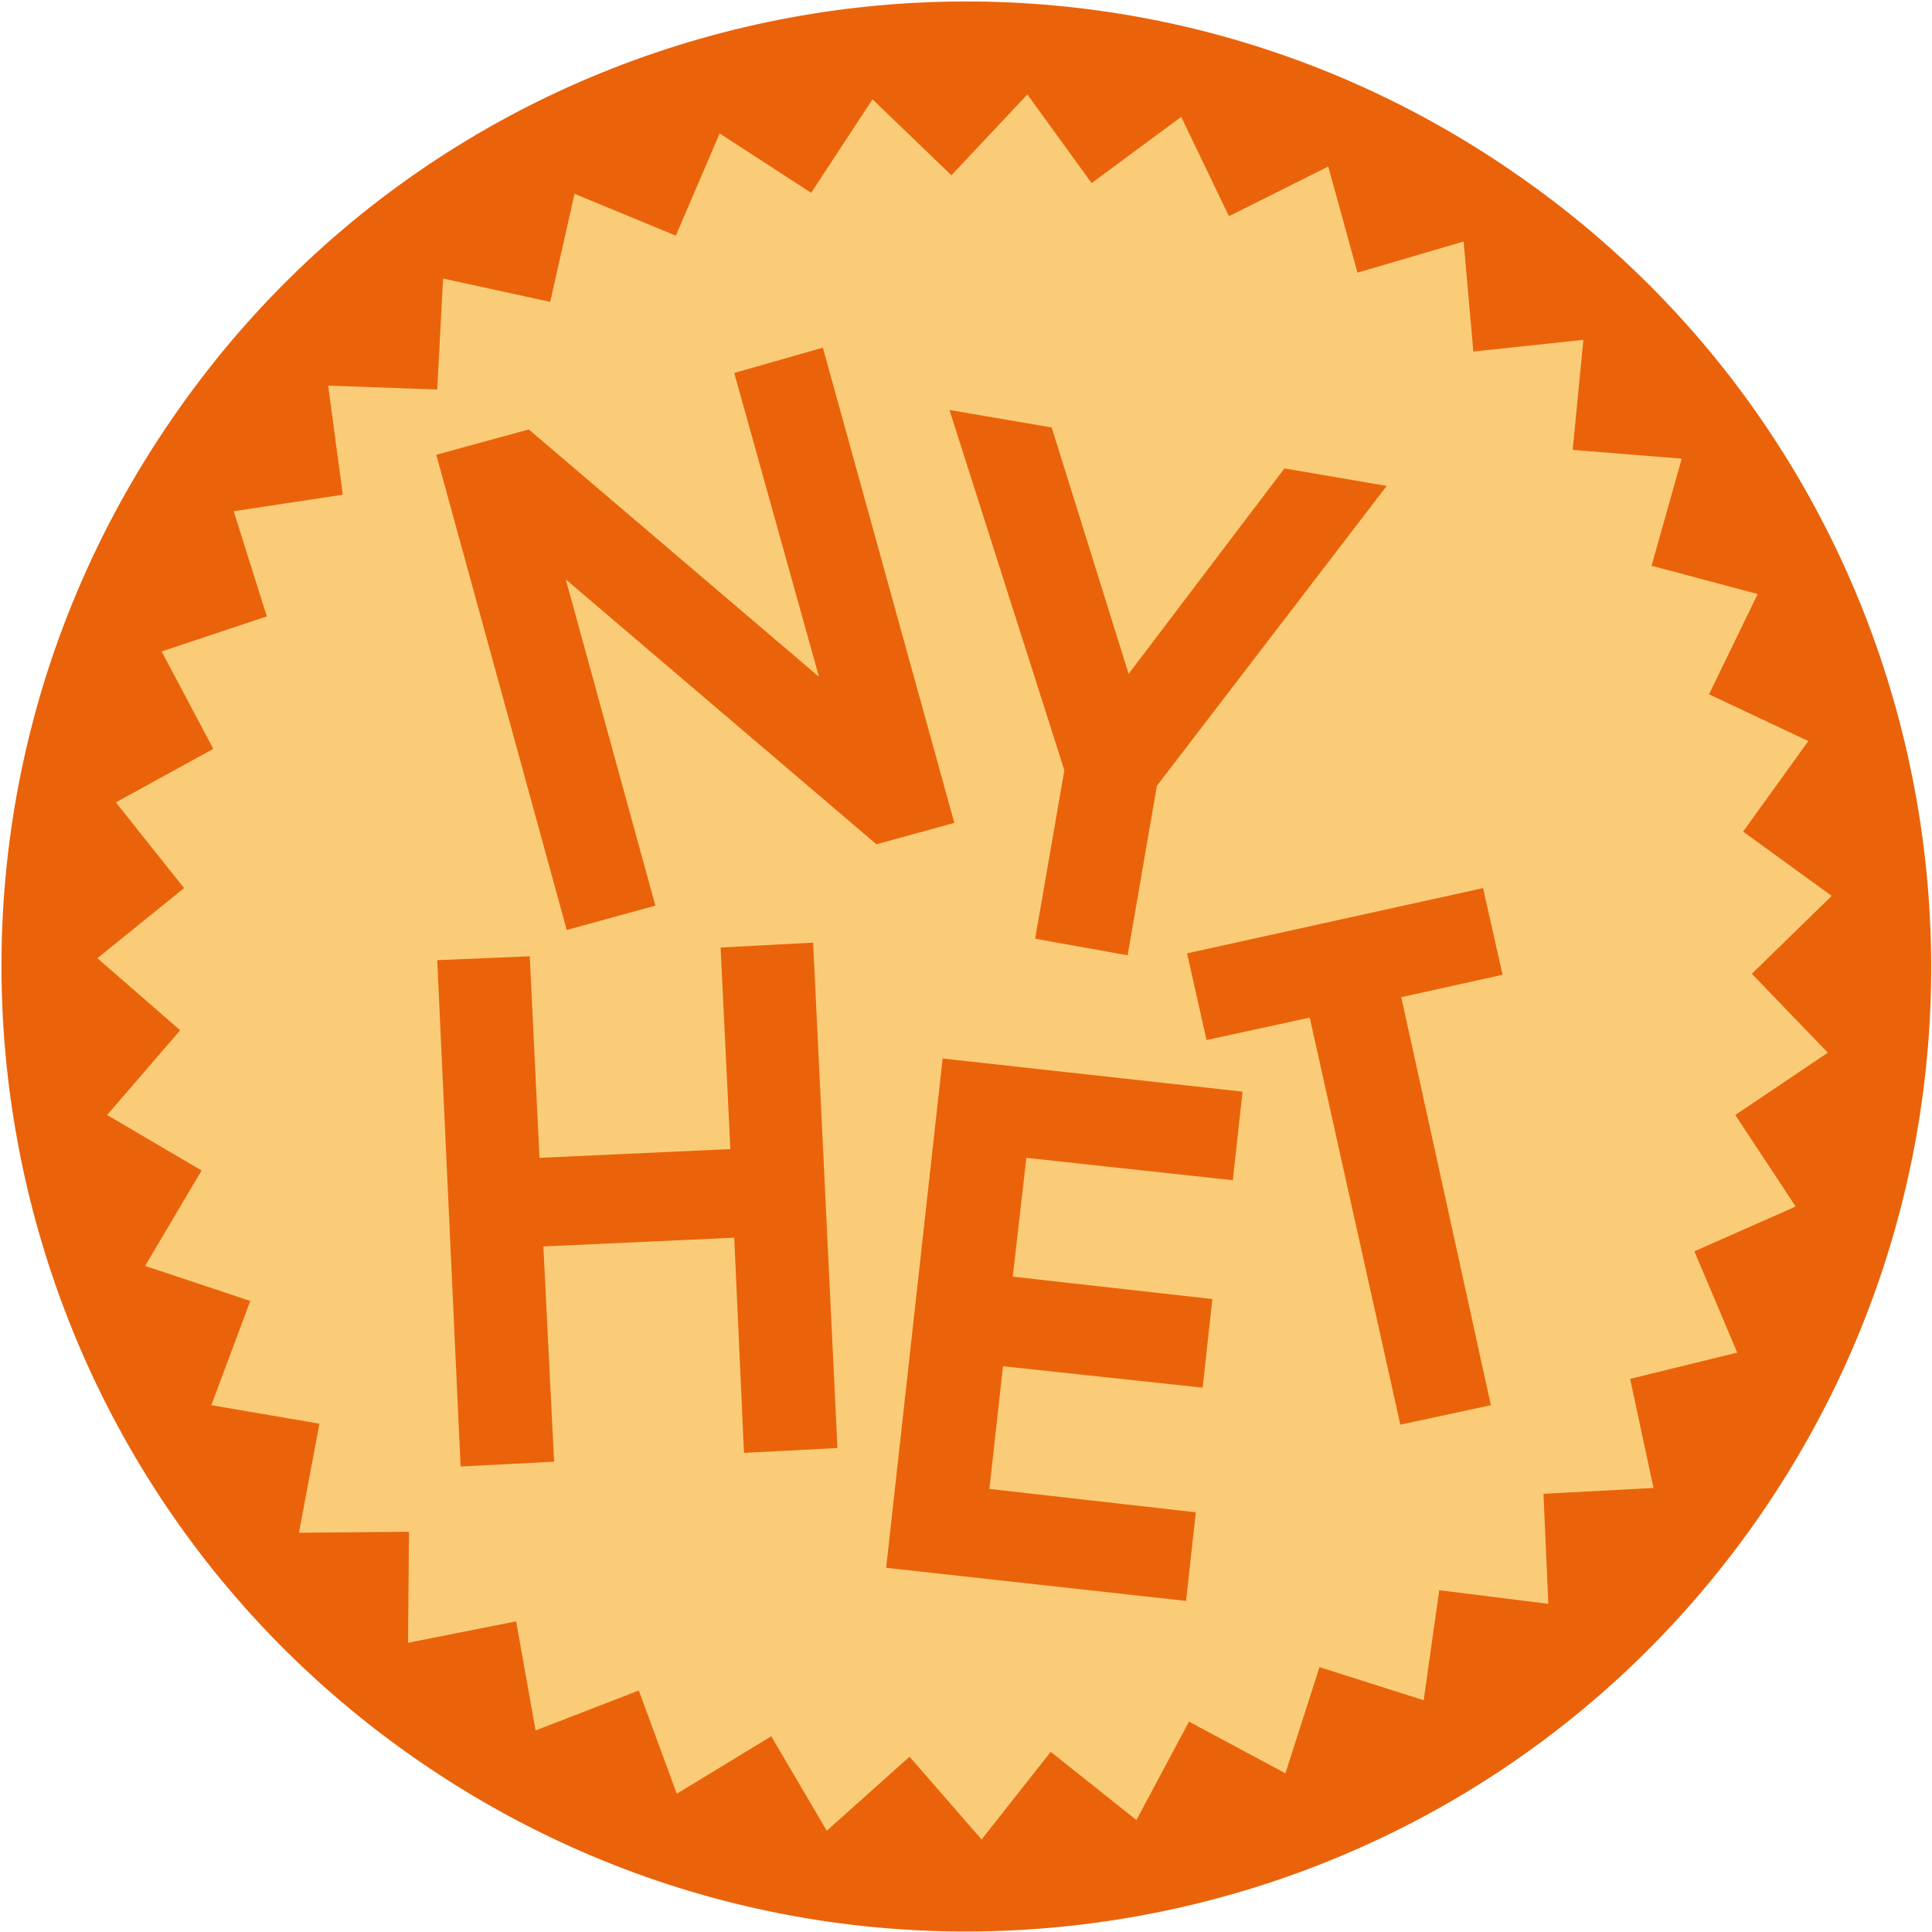 <svg xml:space="preserve" style="enable-background:new 0 0 198.4 198.4;" viewBox="0 0 198.4 198.4" y="0px" x="0px" xmlns:xlink="http://www.w3.org/1999/xlink" xmlns="http://www.w3.org/2000/svg" id="Lager_1" version="1.1">
<style type="text/css">
	.st0{fill:#FBCC77;}
	.st1{fill:#EA630A;}
</style>
<g>
	<circle r="93.2" cy="99.5" cx="100.5" class="st0"></circle>
	<path d="M155.3,17.6C110.2-13.4,48.5-2,17.6,43.1C-13.4,88.2-2,149.9,43.1,180.9c45.1,31,106.8,19.6,137.8-25.5
		C211.9,110.2,200.4,48.5,155.3,17.6z M169.8,152.8l-11.3,0.6l0.5,11.3l-11.2-1.4l-1.6,11.3l-10.7-3.4l-3.5,10.9l-9.9-5.3l-5.4,10.1
		l-8.8-7l-7.1,9l-7.4-8.5l-8.5,7.6l-5.7-9.7l-9.7,5.9l-3.9-10.6l-10.6,4.1l-2-11.2l-11.1,2.2l0.1-11.4l-11.3,0.1l2.1-11.2l-11.1-1.9
		l4-10.7L14.9,130l5.8-9.8l-9.7-5.7l7.5-8.7L10,98.4l8.9-7.2l-7-8.8l10-5.5l-5.3-10l10.8-3.6l-3.4-10.8l11.2-1.7l-1.5-11.2L44.9,40
		l0.6-11.4l11,2.4L59,19.9l10.4,4.3l4.5-10.5l9.4,6.1l6.3-9.6l8.1,7.8l7.8-8.3l6.6,9.1l9.2-6.8l4.9,10.2l10.2-5.1l3,10.9l10.9-3.2
		l1,11.3l11.3-1.2l-1.1,11.3l11.2,0.9l-3.1,11l10.9,2.9l-5,10.3l10.2,4.8l-6.7,9.3l9.1,6.6l-8.2,8l7.8,8.1l-9.5,6.4l6.2,9.4
		l-10.4,4.6l4.4,10.4l-11,2.7L169.8,152.8z" class="st1"></path>
	<polygon points="67.3,93 58.1,59.5 90,86.7 98,84.5 84.5,35.7 75.4,38.3 84.1,69.5 54.3,44.1 44.8,46.7 58.2,95.5" class="st1"></polygon>
	<polygon points="106.3,96.4 115.8,98.1 118.8,80.7 142.4,49.9 131.9,48.1 115.9,69.2 108,43.9 97.5,42.1 109.3,79.1" class="st1"></polygon>
	<polygon points="74,97.3 75,118 55.4,118.9 54.4,98.2 44.9,98.6 47.3,150.6 56.9,150.1 55.8,128 75.4,127.1 
		76.4,149.2 86,148.7 83.5,96.8" class="st1"></polygon>
	<polygon points="101.6,152.9 103,140.3 123.5,142.5 124.5,133.4 104,131.1 105.4,118.9 126.6,121.2 127.6,112.1 
		96.8,108.7 91,161 121.8,164.4 122.8,155.3" class="st1"></polygon>
	<polygon points="154.3,100.1 152.3,91.2 121.9,97.9 123.9,106.8 134.5,104.5 143.8,146.3 153.1,144.3 143.9,102.4" class="st1"></polygon>
</g>
</svg>
